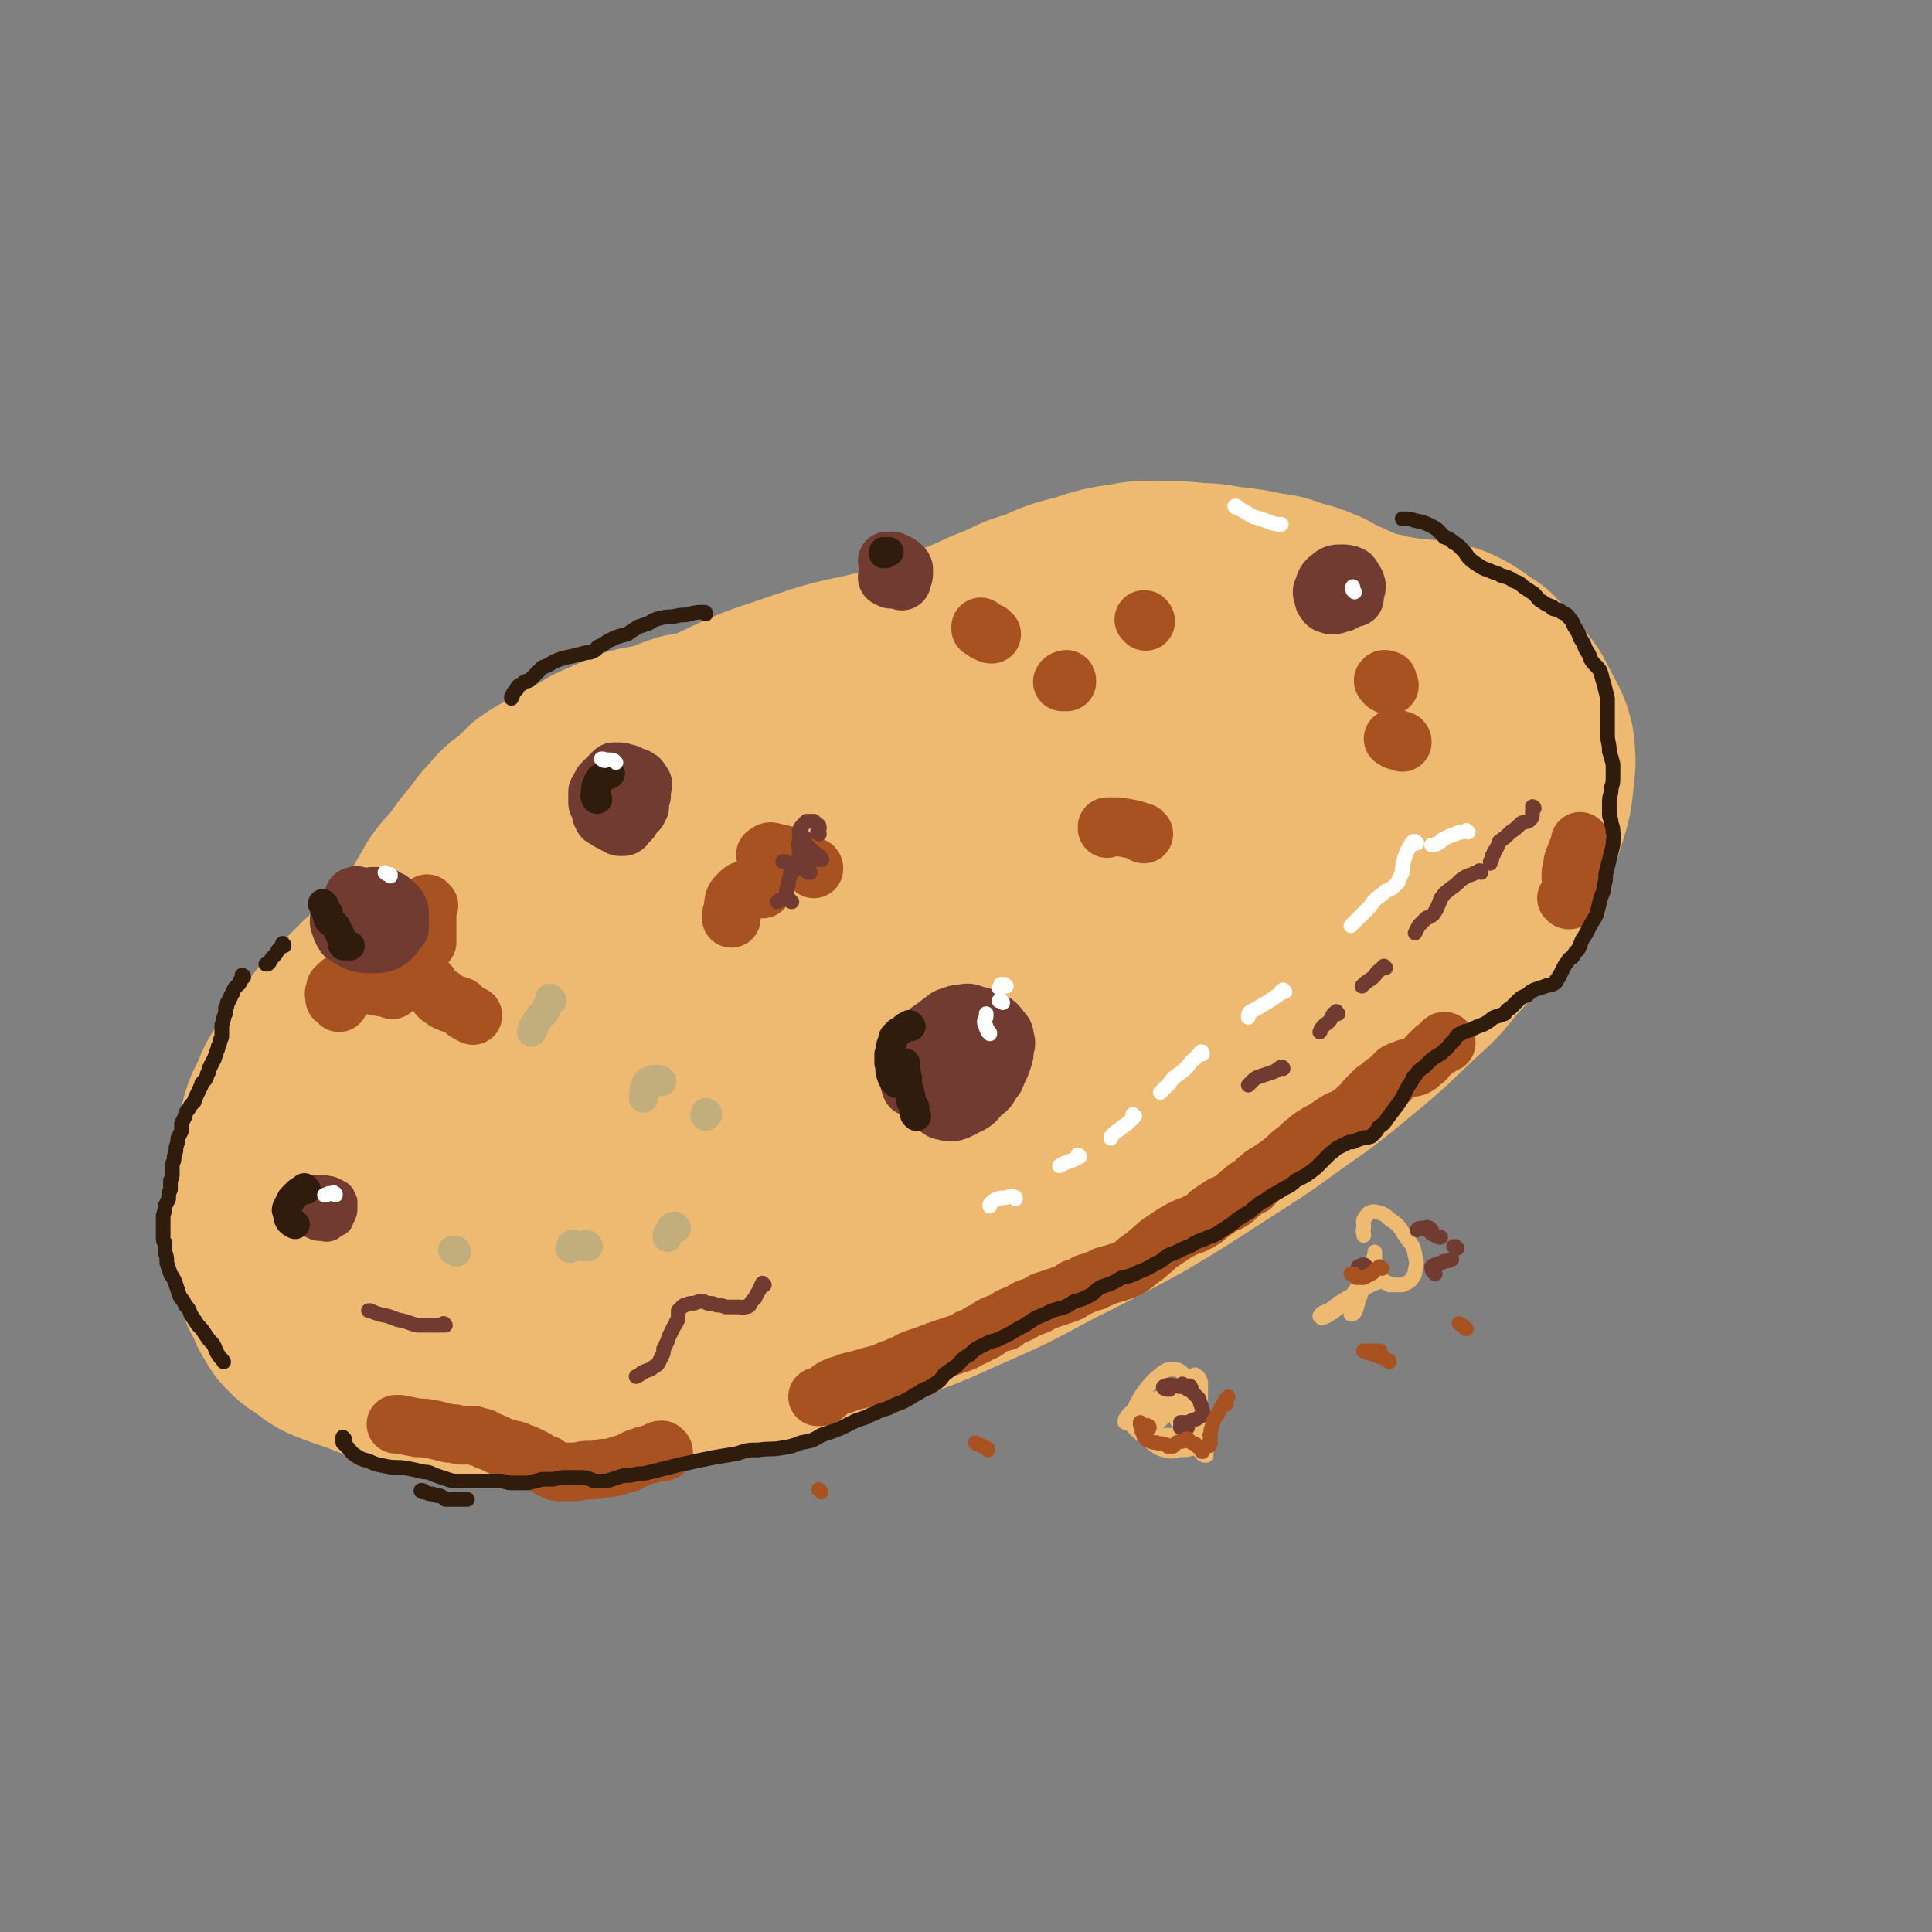 <svg viewBox='0 0 1054 1054' version='1.1' xmlns='http://www.w3.org/2000/svg' xmlns:xlink='http://www.w3.org/1999/xlink'><rect x="0" y="0" width="1054" height="1054" fill="#808080" stroke="none"/><g fill='none' stroke='#EEBA71' stroke-width='105' stroke-linecap='round' stroke-linejoin='round'><path d='M603,400c0,0 -1,0 -1,-1 -1,0 -1,1 -1,1 -5,-2 -5,-3 -10,-5 -3,-1 -3,-1 -6,-1 -4,-1 -5,-1 -9,0 -5,1 -5,2 -10,4 -7,2 -7,3 -14,5 -8,2 -8,2 -17,4 -8,3 -8,3 -17,4 -10,2 -11,2 -21,2 -10,1 -10,1 -20,2 -10,1 -10,1 -20,2 -9,2 -10,2 -19,4 -9,2 -9,2 -18,5 -10,2 -10,2 -20,5 -10,3 -10,3 -19,7 -8,3 -8,3 -16,7 -8,4 -8,4 -16,8 -8,5 -8,5 -16,10 -8,5 -7,6 -15,10 -8,5 -8,5 -16,9 -5,3 -5,3 -11,6 -6,4 -6,4 -12,8 -5,4 -6,4 -11,8 -6,4 -6,3 -11,8 -5,4 -5,5 -10,9 -5,6 -5,6 -10,11 -6,5 -6,5 -11,11 -5,5 -5,5 -10,10 -5,5 -5,5 -9,10 -4,5 -4,6 -8,11 -4,7 -4,7 -7,13 -3,6 -2,6 -4,12 -3,7 -3,7 -5,14 -2,9 -2,9 -3,17 -1,9 -2,9 -1,17 0,13 0,14 4,25 3,10 4,11 11,18 5,6 7,5 15,9 9,4 9,5 19,8 11,4 11,5 23,6 18,3 18,3 36,2 20,-1 20,-2 39,-6 18,-4 18,-4 36,-8 39,-8 39,-7 78,-15 22,-4 22,-4 42,-10 24,-7 24,-7 47,-16 23,-9 22,-10 45,-21 23,-11 23,-11 47,-24 21,-11 22,-9 41,-22 37,-25 38,-25 71,-54 15,-13 14,-15 26,-32 9,-13 10,-13 17,-27 5,-9 5,-9 7,-18 3,-11 4,-11 4,-22 1,-12 1,-13 -3,-24 -4,-11 -5,-12 -12,-21 -7,-9 -8,-9 -17,-16 -10,-7 -10,-8 -21,-13 -11,-7 -12,-7 -24,-11 -12,-4 -12,-4 -25,-7 -13,-3 -13,-3 -26,-4 -15,-2 -15,-2 -29,-1 -18,1 -18,2 -37,5 -19,2 -19,2 -39,5 -20,3 -20,3 -39,5 -21,3 -21,2 -41,7 -19,4 -19,4 -37,10 -20,7 -20,6 -39,15 -19,9 -19,9 -37,20 -16,10 -16,11 -31,23 -14,12 -14,11 -27,24 -9,9 -8,9 -15,19 -9,11 -10,11 -18,23 -9,15 -9,15 -16,30 -9,17 -8,17 -16,34 -6,15 -7,14 -11,30 -4,10 -4,10 -5,21 -1,7 -1,9 2,14 4,7 5,8 13,11 12,5 13,6 26,6 30,0 31,2 61,-6 33,-8 32,-12 63,-26 38,-17 38,-18 74,-37 39,-21 39,-21 77,-43 38,-20 39,-20 76,-41 34,-20 34,-21 68,-42 28,-18 28,-18 56,-37 18,-13 18,-12 35,-26 5,-5 7,-5 10,-11 2,-3 3,-7 0,-8 -9,-1 -12,0 -24,3 -21,6 -20,8 -41,15 -31,10 -31,9 -62,18 -39,12 -39,11 -78,25 -45,17 -45,17 -88,37 -45,20 -46,19 -88,43 -38,22 -38,23 -73,48 -21,15 -21,16 -39,34 -15,15 -16,15 -26,33 -6,12 -8,15 -5,27 3,11 6,15 17,20 21,10 24,12 47,10 27,-1 28,-5 53,-16 37,-17 36,-19 70,-39 39,-23 39,-23 76,-48 36,-23 36,-23 70,-48 29,-21 30,-20 57,-44 21,-18 21,-19 38,-41 11,-15 12,-16 17,-34 3,-10 3,-13 -2,-22 -5,-9 -7,-10 -17,-14 -15,-6 -16,-6 -32,-7 -22,-1 -22,1 -45,3 -26,3 -26,4 -53,8 -27,5 -27,5 -53,11 -27,6 -27,6 -53,14 -26,8 -27,8 -52,19 -24,11 -24,11 -48,24 -21,11 -21,11 -42,24 -12,8 -12,8 -24,16 -13,10 -13,9 -25,20 -11,10 -11,10 -20,21 -8,9 -8,10 -15,20 -7,10 -7,10 -13,20 -6,10 -6,10 -11,20 -5,9 -5,9 -9,19 -2,7 -2,7 -3,14 -2,8 -2,8 -3,15 0,16 -2,17 1,32 2,14 2,14 8,26 4,12 4,13 11,23 8,11 8,12 19,20 10,9 11,10 23,14 16,6 17,6 34,8 23,1 23,1 45,-2 22,-2 22,-4 43,-8 25,-6 25,-6 50,-14 26,-7 25,-8 51,-17 27,-10 28,-9 54,-21 25,-11 25,-11 49,-24 24,-12 24,-12 48,-25 20,-12 20,-12 40,-25 20,-13 21,-13 40,-27 20,-14 20,-14 38,-29 16,-13 16,-14 31,-28 10,-9 10,-9 18,-19 11,-12 11,-12 21,-25 9,-13 9,-13 16,-26 7,-12 7,-12 11,-25 3,-10 3,-10 4,-20 1,-9 1,-9 0,-18 -2,-8 -3,-8 -7,-16 -4,-8 -4,-8 -10,-15 -7,-7 -7,-8 -15,-13 -11,-6 -12,-5 -23,-8 -14,-4 -14,-4 -27,-6 -13,-2 -13,-2 -26,-4 -15,-2 -15,-1 -31,-2 -15,-1 -15,-2 -31,-2 -16,0 -16,0 -32,0 -18,1 -18,1 -35,3 -19,2 -19,1 -37,5 -20,3 -19,3 -38,8 -21,4 -21,4 -42,9 -19,5 -19,5 -38,11 -16,5 -16,4 -33,10 -15,5 -15,5 -30,12 -13,6 -13,7 -25,15 -11,8 -11,9 -22,17 -11,8 -11,8 -22,15 -9,7 -10,7 -19,14 -6,4 -6,4 -11,8 -1,1 -1,1 -3,2 -8,7 -8,7 -16,14 -7,6 -7,6 -14,12 -6,6 -6,6 -13,12 -6,6 -5,6 -12,11 -6,6 -6,5 -12,11 -6,5 -6,6 -13,11 -5,5 -5,5 -10,10 -4,4 -4,4 -8,8 -4,5 -4,5 -8,10 -4,5 -4,5 -8,11 -3,6 -4,6 -7,11 -3,5 -3,5 -5,11 -3,5 -3,5 -5,11 -1,4 -1,5 -2,9 -2,5 -2,5 -2,10 -1,6 -1,6 -1,11 -1,5 -1,5 -1,9 0,7 0,7 0,13 0,4 0,4 0,9 0,1 0,1 0,2 0,4 0,4 1,8 0,5 0,5 1,9 1,4 1,4 3,8 0,0 0,0 0,1 1,3 1,3 3,5 2,5 1,5 4,9 2,4 2,4 5,7 3,3 3,3 7,5 5,4 5,5 12,8 8,3 8,3 17,6 7,3 7,3 15,5 9,2 9,2 18,4 9,1 9,1 18,2 2,0 2,0 4,0 15,0 15,0 29,-1 18,-1 18,-1 34,-3 15,-2 15,-2 30,-5 17,-3 17,-3 33,-8 19,-5 19,-5 38,-12 16,-5 17,-5 32,-12 24,-10 25,-9 48,-21 21,-11 21,-11 40,-24 19,-13 18,-14 36,-28 18,-14 18,-14 35,-27 15,-12 15,-11 29,-23 13,-11 13,-11 25,-22 12,-11 12,-11 24,-22 12,-12 12,-12 25,-23 11,-10 11,-10 22,-19 7,-7 7,-7 14,-14 2,-1 2,-1 3,-2 7,-9 7,-9 14,-17 7,-8 6,-9 12,-17 5,-6 5,-6 10,-12 6,-8 5,-9 10,-17 5,-8 5,-8 10,-16 3,-6 3,-6 6,-13 2,-4 3,-4 4,-9 1,-3 1,-3 1,-7 0,-3 1,-3 0,-6 -1,-4 -1,-4 -4,-7 -3,-4 -3,-4 -7,-6 -5,-4 -5,-4 -10,-7 -6,-3 -6,-3 -13,-4 -8,-2 -8,-1 -15,-2 -6,-1 -6,-1 -12,-2 -6,-2 -6,-1 -11,-3 -6,-2 -6,-2 -12,-5 -6,-2 -6,-3 -12,-6 -7,-3 -7,-3 -15,-5 -8,-3 -8,-3 -16,-4 -9,-2 -9,-2 -18,-3 -9,-1 -9,-2 -18,-2 -9,-1 -9,-1 -19,-1 -10,0 -10,-1 -20,1 -13,2 -13,2 -25,6 -12,3 -12,3 -23,8 -10,3 -10,3 -20,8 -9,3 -9,4 -19,8 -10,4 -10,4 -21,8 -10,4 -10,4 -19,8 -9,4 -9,5 -18,9 -8,4 -8,4 -16,7 -8,3 -8,3 -16,5 -7,3 -7,2 -15,5 -9,2 -9,2 -18,4 -8,2 -8,2 -16,4 -7,2 -8,1 -15,2 -7,2 -7,3 -14,5 -7,2 -7,1 -14,3 -7,3 -7,3 -14,6 -7,3 -7,3 -13,7 -8,4 -8,3 -15,8 -6,3 -6,3 -12,7 -4,4 -4,4 -8,8 -6,4 -6,4 -11,10 -5,5 -4,5 -9,11 -5,6 -5,6 -9,12 -5,6 -6,6 -10,12 -4,7 -4,7 -8,14 -4,8 -4,8 -7,16 -3,8 -3,8 -6,16 -3,10 -3,10 -6,19 -4,10 -4,10 -8,19 -4,10 -4,10 -7,20 -4,9 -3,9 -7,18 -3,7 -3,7 -5,14 -2,6 -2,6 -2,11 -1,5 -1,5 -1,10 '/></g>
<g fill='none' stroke='#A95221' stroke-width='32' stroke-linecap='round' stroke-linejoin='round'><path d='M863,460c0,0 -1,-1 -1,-1 0,0 0,0 0,0 0,2 0,2 -1,4 -1,2 -1,2 -2,5 -1,2 -1,2 -1,4 -1,2 0,2 -1,4 0,1 0,1 0,2 0,0 0,0 0,1 '/><path d='M856,491c-1,0 -1,-1 -1,-1 -1,0 0,0 0,0 0,0 0,0 0,0 '/><path d='M789,569c0,0 0,-1 -1,-1 -1,0 -1,1 -1,2 -3,2 -3,1 -5,3 -2,2 -2,2 -3,3 -2,2 -1,2 -3,3 -2,2 -2,2 -4,3 -3,1 -3,0 -5,1 -3,1 -3,1 -5,2 -1,1 -1,1 -2,2 -1,1 -1,1 -1,1 -1,1 -1,1 -2,2 -2,1 -2,1 -3,2 -1,1 -1,1 -2,2 -1,1 -1,0 -2,1 -2,2 -2,2 -3,3 -1,1 -1,1 -2,2 -1,1 -1,2 -2,3 -2,1 -2,1 -3,3 -3,2 -3,2 -5,3 -3,2 -3,1 -6,3 -3,2 -3,2 -6,4 -2,2 -3,1 -5,3 -4,2 -4,3 -7,5 -3,3 -3,3 -7,6 -3,3 -3,3 -7,6 -3,2 -3,2 -6,4 -2,1 -2,1 -4,3 -2,1 -2,2 -4,4 -3,1 -3,1 -5,3 -3,2 -3,3 -6,5 -3,2 -3,1 -6,3 -3,2 -3,2 -6,4 -3,3 -3,3 -7,5 -3,2 -3,1 -7,3 -4,2 -4,2 -7,4 -3,2 -3,2 -6,4 -3,2 -3,3 -6,5 -2,2 -2,2 -5,4 -3,2 -2,2 -5,4 -3,2 -4,2 -7,3 -3,1 -3,1 -7,2 -3,2 -3,1 -6,3 -3,1 -3,0 -6,2 -2,1 -2,1 -5,2 -2,2 -2,2 -5,3 -3,1 -3,1 -6,2 -3,1 -3,1 -6,2 -3,2 -3,2 -6,3 -3,1 -3,1 -6,3 -2,1 -2,1 -5,2 -2,1 -2,1 -4,3 0,0 0,0 0,0 -4,1 -4,1 -8,3 -2,2 -2,2 -5,3 -3,2 -3,2 -6,3 -3,2 -3,2 -6,3 -3,1 -3,1 -6,2 -3,1 -3,1 -6,2 -2,1 -3,1 -5,2 -3,1 -3,1 -6,2 -3,1 -3,1 -6,3 -4,1 -4,2 -8,3 -4,2 -4,2 -8,3 -4,1 -4,1 -7,2 -4,1 -4,1 -8,2 -4,2 -4,1 -8,3 -4,2 -3,3 -7,5 -1,0 -1,0 -2,0 '/><path d='M362,792c0,0 -1,-1 -1,-1 -2,0 -2,1 -3,1 -4,2 -4,1 -9,3 -3,1 -3,1 -6,3 -4,1 -4,1 -7,2 -4,1 -4,1 -7,1 -4,1 -4,1 -8,1 -4,0 -4,1 -9,1 -3,0 -3,0 -6,0 -2,0 -2,0 -4,-1 -3,-1 -2,-1 -4,-3 -3,-1 -3,-1 -6,-3 -2,-1 -2,-1 -4,-2 -2,-1 -2,-1 -5,-2 -2,-1 -2,-1 -4,-1 -2,-1 -2,-1 -4,-1 -2,-1 -2,-1 -4,-2 -2,-1 -2,-1 -5,-2 -2,-1 -2,-2 -5,-2 -2,-1 -2,-1 -5,-1 -2,0 -3,0 -5,0 -3,-1 -3,-1 -6,-1 -4,-1 -4,-1 -8,-2 -5,-1 -5,-1 -9,-1 -5,-1 -5,-1 -10,-2 -1,0 -1,0 -2,0 '/><path d='M234,494c-1,0 -1,-1 -1,-1 0,0 0,0 0,1 0,1 0,1 0,3 0,2 0,2 0,5 0,3 0,3 0,6 0,3 0,3 0,6 '/><path d='M234,537c-1,0 -1,-1 -1,-1 0,0 -1,0 -1,0 -2,-2 -2,-2 -4,-3 '/><path d='M240,544c0,0 -1,-1 -1,-1 0,0 1,1 2,1 1,2 2,2 4,3 3,1 3,1 6,2 3,3 3,3 7,5 '/><path d='M214,540c0,0 -1,-1 -1,-1 -1,0 -1,0 -2,0 -6,-1 -6,-1 -11,-2 -3,0 -3,0 -6,0 0,-1 0,-1 -1,-1 0,-1 0,-1 0,-1 0,-1 0,-1 0,-1 -1,-1 -1,-1 -2,0 -2,0 -2,0 -3,1 -1,1 -2,1 -3,2 -1,1 -1,1 -2,2 0,1 0,1 0,2 -1,1 -1,1 0,2 0,1 -1,2 0,2 1,1 1,1 2,2 '/><path d='M541,346c-1,0 -1,0 -1,-1 -1,0 -1,0 -2,0 -1,-1 -1,-1 -3,-2 0,0 0,0 0,0 0,0 0,0 0,-1 '/><path d='M582,372c0,-1 0,-2 -1,-1 -1,0 -1,0 -1,1 -1,0 0,0 0,0 '/><path d='M625,339c0,0 0,-1 -1,-1 0,0 0,0 0,0 1,0 0,0 0,0 '/><path d='M758,374c-1,0 -1,-1 -1,-1 0,0 -1,0 -1,0 -1,-1 -2,-2 -1,-2 0,-1 1,0 2,0 0,0 0,1 0,1 '/><path d='M765,405c0,-1 0,-1 -1,-1 -1,-1 -1,0 -2,0 -1,0 -1,-1 -2,-1 0,0 0,0 0,0 '/><path d='M624,455c0,0 0,0 -1,-1 -6,-2 -7,-2 -13,-3 -3,0 -3,0 -6,0 0,0 0,0 0,1 '/><path d='M444,474c0,-1 0,-1 -1,-1 -10,-5 -11,-6 -21,-8 -2,-1 -3,0 -4,1 -1,0 0,1 0,1 '/><path d='M416,485c-1,0 -1,-1 -1,-1 -1,0 -1,0 -2,0 -5,2 -7,0 -10,4 -4,3 -2,5 -4,11 0,1 0,1 0,2 '/></g>
<g fill='none' stroke='#723B31' stroke-width='32' stroke-linecap='round' stroke-linejoin='round'><path d='M330,432c0,0 0,-1 -1,-1 0,0 1,0 0,0 0,1 0,1 0,2 0,0 0,0 0,0 -1,1 -1,1 -1,2 0,1 0,1 0,2 0,1 0,1 0,2 0,1 0,1 0,1 0,1 0,1 0,2 0,1 0,1 0,2 1,1 1,1 1,2 1,0 1,0 2,1 1,1 1,1 2,1 1,1 1,1 2,1 1,1 1,1 3,2 1,0 1,0 2,0 1,0 1,-1 2,-2 1,-1 1,-1 2,-2 1,-2 1,-2 2,-3 1,-1 1,-1 2,-2 0,-1 0,-1 1,-2 0,-1 0,-1 0,-3 0,-1 0,-1 0,-2 0,-2 0,-2 0,-3 0,-1 0,-1 -1,-2 0,-1 0,-1 0,-2 -1,-1 -1,-1 -2,-2 -1,-1 -1,-2 -2,-3 -1,0 -1,-1 -2,-1 -1,0 -1,0 -2,0 -2,0 -2,0 -3,0 -1,0 -1,-1 -2,0 -1,0 -1,0 -2,1 -1,1 -1,1 -2,2 -1,1 -1,1 -2,2 -1,1 -1,1 -1,2 -1,2 -1,2 -2,3 0,2 0,2 0,3 0,2 0,2 0,3 1,2 1,2 2,3 1,1 1,1 2,2 1,1 1,1 2,2 2,0 2,0 3,0 2,0 2,0 4,0 2,0 2,0 4,0 1,-1 1,-1 2,-2 2,-2 2,-2 3,-4 1,-2 1,-2 2,-5 0,-2 0,-2 0,-5 1,-1 1,-1 0,-2 -1,-2 -1,-2 -3,-3 -3,-1 -3,-1 -6,-2 -2,-1 -2,-1 -4,-1 -1,0 -1,0 -2,0 '/><path d='M211,491c-1,0 -1,-1 -1,-1 -1,0 0,0 0,0 -1,0 -1,0 -1,-1 -1,0 -1,0 -1,0 -1,0 -1,0 -2,0 -2,0 -2,0 -3,0 -3,1 -3,1 -6,2 -3,1 -3,1 -6,3 -1,1 -1,1 -2,2 -2,2 -2,2 -3,3 -1,2 -1,2 -1,4 1,3 1,4 3,7 3,2 3,2 7,4 4,1 4,1 8,1 3,0 4,0 7,-1 2,-1 2,-1 4,-3 1,-1 1,-1 2,-3 1,-1 1,-1 2,-2 0,-2 0,-2 0,-3 0,-2 0,-2 0,-4 0,-2 0,-2 -1,-4 -1,-1 -1,-1 -2,-2 -2,-2 -2,-2 -3,-2 -1,-1 -2,-1 -3,-1 -1,-1 -1,-1 -3,0 -1,0 -1,0 -2,0 -2,1 -2,1 -3,2 -1,1 -1,1 -2,2 0,1 0,1 0,2 -1,1 0,1 0,2 -1,1 -1,1 0,1 0,0 0,1 0,0 1,0 1,0 1,-1 0,-3 0,-3 0,-5 -1,-2 -1,-2 -2,-3 -1,-1 -1,-1 -2,-1 -2,-1 -2,0 -3,0 '/><path d='M533,594c0,0 -1,-1 -1,-1 0,0 0,0 0,-1 0,-1 0,-1 0,-2 0,-1 0,-1 -1,-1 0,-1 0,-1 -1,-2 0,0 0,0 -1,0 -2,0 -2,0 -4,1 -3,1 -3,1 -6,2 -3,1 -3,1 -5,3 -2,2 -2,2 -3,4 -1,1 -1,2 -1,4 0,1 0,2 1,3 2,1 2,2 4,2 4,1 4,1 7,0 4,-2 4,-2 8,-4 3,-2 3,-3 6,-6 3,-2 3,-2 5,-6 2,-2 2,-2 3,-5 2,-4 2,-4 3,-7 1,-3 1,-3 1,-6 1,-3 1,-3 0,-6 0,-2 0,-2 -2,-4 -2,-3 -2,-3 -5,-5 -4,-2 -4,-2 -8,-3 -4,-1 -4,-2 -8,-1 -4,0 -4,1 -8,2 -4,3 -4,3 -8,6 -3,2 -3,2 -5,5 -3,4 -3,4 -5,7 -1,4 -1,4 -2,8 -1,3 -2,3 -1,6 0,3 0,4 1,6 2,1 2,1 5,2 3,1 3,1 6,2 4,0 4,0 8,0 4,-1 4,-2 8,-4 4,-2 4,-2 7,-6 2,-2 2,-2 4,-5 2,-3 2,-3 3,-5 1,-3 1,-3 1,-5 0,-3 0,-3 0,-7 0,-3 0,-3 -1,-6 -1,-1 -1,-1 -3,-1 -1,-1 -1,0 -3,0 -3,3 -3,3 -5,6 -3,3 -3,4 -5,7 -1,2 -1,2 -2,4 0,1 -1,1 -1,2 0,2 0,2 0,3 0,0 0,0 0,1 0,0 0,0 1,0 0,0 0,0 0,0 1,-1 1,-1 1,-2 1,0 1,-1 1,-1 0,0 0,-1 0,-1 -1,1 -1,2 -2,3 -2,3 -2,3 -3,6 -1,1 -1,1 -1,3 0,1 0,1 1,1 '/><path d='M532,576c-1,0 -1,-1 -1,-1 -1,0 -1,1 -2,1 0,0 0,1 0,1 '/><path d='M527,588c0,0 0,-1 -1,-1 -2,-1 -2,-1 -4,-2 0,0 0,0 0,0 '/><path d='M737,316c0,0 0,-1 -1,-1 0,0 1,0 1,0 0,0 0,0 0,0 '/><path d='M739,326c0,0 0,-1 -1,-1 0,0 1,1 1,1 0,-1 0,-1 0,-2 0,-2 1,-2 1,-4 0,-1 0,-1 -1,-3 -1,-1 -1,-2 -2,-3 -2,-1 -3,-1 -5,-1 -3,0 -4,0 -6,2 -3,2 -3,3 -4,6 -1,2 -1,2 0,4 0,2 0,2 1,3 1,2 1,1 3,2 2,0 3,0 5,-1 2,0 2,-1 3,-2 2,-1 2,-1 3,-3 0,-1 0,-1 0,-3 0,-1 0,-2 0,-3 -1,-2 -1,-1 -2,-3 0,0 0,0 -1,0 '/><path d='M492,317c0,0 0,-1 -1,-1 0,0 1,0 1,0 0,0 0,0 0,-1 0,0 0,0 0,0 0,0 0,0 0,0 0,0 0,0 0,0 0,0 0,0 0,-1 0,0 0,0 0,0 1,-1 0,-1 0,-1 0,0 1,0 0,0 0,0 0,0 0,0 0,0 0,0 -1,0 -1,-1 -1,-1 -1,-1 0,0 0,0 -1,0 0,0 0,0 0,0 0,0 0,0 0,0 0,0 0,0 -1,0 0,-1 0,-1 0,-1 0,-1 0,-1 0,-1 0,0 0,0 -1,0 0,0 0,0 0,0 -1,1 -1,1 -1,1 -1,1 -1,1 -1,2 0,1 0,1 -1,2 0,0 0,0 1,0 0,1 1,0 1,1 1,0 1,0 2,0 2,0 2,0 3,0 1,-1 1,-1 1,-1 1,-1 1,-1 1,-2 0,-1 0,-1 0,-2 0,-1 0,-1 -1,-2 -1,-1 -1,-1 -3,-2 -1,0 -1,0 -2,-1 -1,0 -1,0 -2,0 0,0 0,0 -1,0 0,0 0,0 0,0 '/></g>
<g fill='none' stroke='#723B31' stroke-width='16' stroke-linecap='round' stroke-linejoin='round'><path d='M178,667c0,0 0,-1 -1,-1 0,0 1,0 1,0 0,0 0,0 1,0 1,0 1,0 2,1 1,0 2,0 2,0 2,-1 2,-1 2,-3 1,-2 1,-3 1,-5 0,-1 0,-1 0,-2 -1,-1 -1,-2 -1,-2 -2,-1 -2,-1 -4,-2 -2,0 -2,0 -5,0 -3,0 -3,0 -5,1 -2,0 -2,0 -4,2 -1,1 -1,1 -2,2 0,2 -1,2 0,3 0,3 0,3 2,4 1,2 2,2 4,3 2,1 2,1 4,1 2,0 3,1 5,0 3,-2 3,-3 6,-6 1,-2 1,-2 1,-4 0,-1 0,-1 0,-3 0,-1 0,-1 -1,-2 0,-1 0,-1 -1,-2 -2,-1 -2,-1 -4,-2 -2,-1 -2,0 -4,-1 -2,0 -3,0 -5,0 -1,1 -2,1 -3,3 -1,2 -1,2 -1,4 0,3 0,3 1,5 1,2 1,2 3,3 2,2 2,2 5,2 2,1 2,1 4,1 2,-1 3,-2 4,-4 1,-1 1,-1 1,-2 0,-2 0,-2 -1,-4 -1,-2 -2,-2 -4,-3 -2,-2 -2,-2 -4,-3 -2,-1 -2,-1 -4,-2 -1,0 -1,0 -1,0 '/></g>
<g fill='none' stroke='#301C0C' stroke-width='16' stroke-linecap='round' stroke-linejoin='round'><path d='M500,609c0,0 -1,-1 -1,-1 0,-1 0,0 0,-1 0,-1 0,-1 0,-3 -1,-2 -1,-1 -2,-3 0,-3 0,-3 -1,-6 -1,-3 -1,-3 -1,-7 -1,-4 -1,-4 -1,-8 '/><path d='M497,560c0,0 -1,-1 -1,-1 0,0 0,0 0,1 0,0 0,0 0,0 -1,0 -1,0 -1,0 -1,0 -1,0 -2,1 -1,1 -1,1 -3,2 -1,1 -1,1 -2,2 -1,1 -1,2 -1,3 -1,2 -1,2 -1,3 0,2 0,2 -1,4 0,3 0,3 0,5 1,3 0,3 1,6 1,3 1,3 3,5 '/><path d='M177,494c0,0 -1,0 -1,-1 0,0 1,1 1,1 0,1 0,1 0,1 0,1 0,1 1,2 0,0 0,0 0,1 1,0 1,0 1,0 0,1 0,1 0,1 0,1 0,1 0,2 0,1 0,1 1,1 0,1 0,1 1,1 1,1 1,1 2,2 1,2 1,2 2,4 1,2 1,2 2,4 0,1 0,1 0,2 0,1 0,1 1,1 0,0 0,0 1,0 1,0 1,0 1,0 0,0 0,0 1,0 '/><path d='M333,422c0,0 0,0 -1,-1 0,0 1,1 1,1 -1,1 -2,1 -3,1 -1,1 -2,1 -3,2 -1,2 -1,2 -1,3 -1,1 -1,1 -1,3 0,1 0,1 0,2 0,1 -1,1 0,2 0,1 0,1 1,1 '/><path d='M483,302c0,0 -1,-1 -1,-1 0,0 0,1 0,1 1,0 1,-1 2,-1 0,0 0,0 0,0 0,0 0,0 0,0 1,0 0,0 1,0 '/><path d='M167,649c0,0 -1,0 -1,-1 0,0 0,1 0,1 -1,0 -1,0 -1,0 -2,1 -2,1 -3,2 -2,2 -2,2 -3,3 -1,2 -1,2 -2,4 -1,2 -1,2 0,4 0,2 0,2 1,4 1,1 1,1 3,2 '/></g>
<g fill='none' stroke='#C2AE7C' stroke-width='16' stroke-linecap='round' stroke-linejoin='round'><path d='M301,546c0,-1 -1,-1 -1,-1 0,-1 0,0 0,0 0,0 0,0 0,0 0,0 0,0 0,1 -1,2 -1,2 -2,4 -1,3 -1,2 -3,4 -1,2 -1,1 -2,3 -1,1 -1,1 -2,3 0,1 0,1 -1,3 '/><path d='M361,590c0,0 -1,-1 -1,-1 -2,0 -2,0 -4,0 -2,1 -3,1 -4,3 -1,3 0,3 -1,7 '/><path d='M386,608c0,0 0,-1 -1,-1 0,0 0,0 0,1 -1,0 0,0 0,1 '/><path d='M369,670c0,0 -1,-1 -1,-1 -1,0 -1,0 -2,1 -1,2 -1,2 -2,4 0,1 0,1 0,1 '/><path d='M321,680c-1,0 -1,-1 -1,-1 -1,0 -1,1 -2,1 -2,0 -3,-1 -6,-1 -1,1 0,1 -1,2 0,0 0,0 0,0 '/><path d='M249,683c0,0 0,-1 -1,-1 0,0 0,0 -1,0 '/></g>
<g fill='none' stroke='#301C0C' stroke-width='8' stroke-linecap='round' stroke-linejoin='round'><path d='M155,516c0,-1 -1,-2 -1,-1 0,0 0,0 0,1 -1,1 -1,1 -2,2 -1,1 -1,2 -2,3 -2,2 -2,2 -3,4 -1,1 -1,1 -1,1 -1,0 -1,0 -1,0 '/><path d='M133,533c0,0 -1,-1 -1,-1 0,0 1,0 1,1 0,0 0,0 0,0 0,0 0,0 0,0 -1,1 -1,1 -2,2 0,2 -1,2 -2,3 -1,1 -1,1 -2,3 0,1 0,1 -1,2 0,1 0,1 -1,2 0,1 0,1 -1,2 0,2 0,2 -1,3 0,1 0,1 0,3 -1,2 -1,2 -1,3 -1,2 0,2 -1,3 0,2 0,2 0,3 0,2 0,2 0,3 0,2 -1,2 -1,3 0,1 0,1 -1,3 0,1 0,1 -1,3 0,1 0,1 -1,3 0,1 0,1 -1,2 0,1 0,1 -1,2 0,1 0,1 -1,2 0,2 0,2 -1,3 0,1 0,1 -1,3 -1,1 -1,1 -2,2 0,2 -1,2 -1,3 -1,2 -1,2 -2,4 0,1 -1,1 -1,3 -1,1 -1,1 -2,2 -1,2 -1,2 -2,3 -1,2 -1,2 -1,3 -1,2 -1,2 -2,4 0,2 0,2 0,4 -1,2 -1,2 -2,4 0,2 0,2 -1,5 0,2 0,2 -1,5 0,2 0,2 -1,4 0,3 0,3 0,5 0,2 0,2 -1,4 0,2 0,2 0,5 -1,2 -1,2 -1,5 -1,2 -1,2 -2,4 0,2 0,2 -1,5 0,2 0,2 0,4 0,2 0,2 0,4 0,2 0,2 0,4 0,2 0,2 1,3 0,3 0,3 0,5 1,3 1,3 1,6 1,3 1,3 2,6 2,3 2,3 3,6 1,3 1,3 2,6 1,2 2,2 3,5 2,2 2,2 3,5 2,3 2,3 4,6 2,2 2,2 4,5 2,3 2,3 4,5 2,3 1,3 3,6 1,2 2,2 3,4 '/><path d='M231,814c-1,0 -2,-1 -1,-1 0,0 1,0 2,1 2,1 2,1 4,1 2,1 2,1 4,1 2,1 2,1 3,2 2,0 2,0 4,0 2,0 2,0 3,0 2,0 2,0 4,0 1,0 1,0 1,0 '/><path d='M188,785c0,0 -1,-1 -1,-1 0,0 0,0 0,1 0,0 0,0 0,1 0,0 0,1 0,1 1,1 1,1 2,2 3,3 2,3 5,5 3,2 3,2 7,3 4,2 5,2 10,3 5,1 5,0 11,1 5,1 5,1 9,2 4,0 4,1 7,2 3,1 3,1 6,2 3,1 3,1 7,1 4,0 4,0 8,0 4,0 4,0 7,0 4,0 4,0 7,0 3,0 3,1 6,1 5,0 5,0 9,0 4,-1 4,-1 8,-2 3,0 3,0 6,0 4,-1 4,-1 8,-1 3,0 3,0 6,0 3,0 3,0 6,1 1,0 1,1 3,1 2,0 2,0 4,0 2,0 2,0 5,-1 3,-1 3,-1 6,-2 4,0 4,0 8,-1 3,0 3,0 7,-1 4,-1 4,-1 8,-2 4,-1 4,-1 8,-2 5,-1 5,-1 9,-2 5,-1 5,-1 10,-2 6,-1 6,-1 12,-2 6,-2 6,-2 12,-2 6,-1 6,0 12,-1 6,-1 6,-1 11,-3 6,-1 6,-1 11,-4 6,-2 6,-2 11,-4 4,-2 4,-2 8,-4 3,-1 3,-1 6,-2 3,-2 3,-1 6,-3 3,-1 3,-1 6,-2 4,-2 4,-2 7,-3 4,-2 4,-2 7,-4 2,-1 2,-1 5,-3 3,-1 3,-1 6,-3 3,-2 3,-2 5,-5 4,-3 4,-3 7,-5 3,-3 3,-4 7,-6 3,-3 3,-3 7,-5 4,-2 4,-2 8,-3 4,-2 4,-2 8,-4 3,-2 3,-2 7,-4 3,-2 3,-2 6,-4 5,-2 5,-2 9,-4 3,-1 4,-1 7,-2 2,-1 2,-1 5,-3 4,-1 4,-1 8,-3 4,-2 3,-3 7,-5 6,-2 6,-2 11,-5 5,-1 5,-1 9,-3 5,-2 5,-2 10,-5 3,-1 3,-2 6,-4 5,-2 5,-2 9,-4 3,-1 3,-1 6,-3 2,-1 2,-1 5,-2 2,-1 2,-1 5,-2 2,-1 2,-1 5,-3 3,-2 3,-2 6,-4 3,-3 3,-2 7,-5 2,-1 2,-1 4,-3 3,-2 3,-3 6,-4 4,-3 4,-3 8,-5 4,-3 5,-2 9,-6 6,-3 6,-3 11,-7 4,-4 4,-4 8,-8 2,-1 2,-2 4,-3 2,-1 2,-1 4,-2 2,-1 2,-1 4,-1 2,-1 2,-1 5,-2 2,-1 2,0 5,-1 1,-1 1,-1 2,-2 1,-1 1,-1 2,-3 3,-2 3,-2 5,-5 3,-4 3,-4 6,-8 2,-3 2,-3 4,-7 1,-2 1,-2 3,-5 1,-1 0,-2 2,-3 2,-3 2,-3 5,-5 2,-2 2,-2 4,-4 4,-3 4,-2 7,-5 3,-2 2,-3 5,-5 1,-1 1,-2 2,-3 1,-1 1,-1 2,-1 2,-2 2,-1 5,-2 4,-2 4,-2 7,-3 4,-2 3,-2 6,-4 3,-1 3,-1 6,-2 1,-2 1,-2 3,-3 2,-2 2,-2 4,-4 2,-2 2,-2 5,-3 2,-2 2,-2 4,-3 3,-1 3,-1 6,-2 2,-1 2,0 4,-1 2,-1 2,-1 2,-2 1,-1 1,-1 2,-3 0,0 0,0 0,0 1,-2 1,-2 2,-4 1,-2 1,-2 2,-3 1,-2 1,-2 3,-3 1,-2 1,-2 3,-4 1,-2 1,-2 2,-5 2,-3 2,-3 4,-7 2,-4 2,-3 4,-7 1,-4 1,-4 2,-8 1,-4 2,-4 2,-7 1,-4 1,-4 1,-7 1,-4 1,-4 2,-8 1,-4 1,-4 2,-8 0,-4 1,-4 0,-7 0,-2 0,-2 -1,-5 0,-3 -1,-2 -1,-5 0,-3 0,-3 0,-7 0,-3 1,-3 1,-7 1,-3 1,-3 1,-7 0,-3 0,-3 0,-6 -1,-4 -1,-4 -2,-7 0,-5 -1,-5 -1,-9 0,-5 0,-5 0,-10 0,-5 0,-5 0,-10 -1,-4 -1,-4 -2,-8 -1,-3 -1,-4 -2,-7 -2,-3 -3,-3 -5,-6 -1,-3 -1,-3 -3,-6 -1,-3 -1,-3 -3,-6 -1,-3 -1,-3 -3,-6 -1,-2 -1,-3 -3,-5 -1,-2 -2,-2 -4,-3 -2,-2 -2,-1 -5,-2 0,-1 0,-1 0,-1 -3,-1 -3,-1 -6,-3 -2,-1 -2,-2 -4,-4 -3,-2 -3,-2 -6,-4 -2,-2 -2,-2 -5,-3 -3,-2 -3,-2 -7,-3 -3,-2 -3,-1 -7,-3 -3,-1 -3,-1 -6,-3 -3,-2 -3,-2 -5,-4 -2,-3 -2,-3 -4,-5 -2,-2 -2,-2 -4,-3 -2,-2 -2,-2 -5,-3 -3,-3 -3,-4 -7,-6 -4,-2 -4,-2 -9,-3 -3,-1 -3,-1 -7,-1 '/><path d='M385,335c0,-1 0,-1 -1,-1 -4,0 -4,0 -8,1 -3,1 -3,0 -7,1 -4,1 -4,0 -8,1 -4,1 -4,1 -7,3 -3,1 -3,1 -6,2 -3,2 -3,2 -6,4 -4,1 -4,1 -7,2 -3,2 -3,1 -5,3 -2,1 -2,1 -4,2 -1,1 0,1 -2,2 -2,1 -2,1 -4,1 -4,1 -4,1 -8,2 -5,1 -5,1 -10,3 -3,2 -3,2 -6,3 -2,2 -2,2 -3,3 -1,1 -1,1 -2,2 -1,1 -1,1 -2,2 -1,1 -1,0 -3,1 -1,1 -1,1 -3,2 -1,1 -1,1 -1,2 -1,1 -1,1 -2,2 0,1 0,1 -1,2 0,0 0,0 0,1 '/></g>
<g fill='none' stroke='#723B31' stroke-width='8' stroke-linecap='round' stroke-linejoin='round'><path d='M439,457c-1,0 -1,-1 -1,-1 -1,0 -1,1 -1,2 -1,1 -1,0 -1,1 -1,2 0,3 0,5 0,2 0,2 0,3 '/><path d='M442,476c0,-1 -1,-1 -1,-1 0,0 0,0 0,1 0,0 0,0 0,0 -1,-1 -1,0 -1,-1 -2,-1 -1,-1 -3,-2 -1,0 -1,0 -3,-1 -2,-1 -2,-1 -4,-1 -1,-1 -1,-1 -3,-1 0,0 0,0 0,0 '/><path d='M447,455c0,0 -1,0 -1,-1 0,-1 1,-1 1,-2 0,-1 0,-2 -1,-2 -1,-1 -1,-1 -2,-2 -2,0 -2,0 -4,0 -1,1 -1,1 -2,2 -1,1 -1,1 -2,3 0,1 0,1 0,2 0,1 0,1 1,2 0,1 1,1 1,2 2,1 1,1 3,3 1,1 1,1 3,3 2,1 2,1 3,2 1,1 1,1 1,2 1,0 0,0 0,0 -2,0 -2,0 -4,0 -3,1 -3,1 -6,2 -2,2 -3,2 -5,4 -2,1 -2,1 -2,3 -1,3 -1,3 -1,5 -1,2 -1,2 -1,4 0,1 0,1 0,2 0,1 1,1 1,1 '/><path d='M432,492c-1,0 -1,-1 -1,-1 -3,-1 -3,0 -5,0 -1,0 -1,0 -2,1 '/><path d='M417,701c0,0 -1,-1 -1,-1 -1,1 0,1 -1,2 -1,3 -2,3 -3,6 -2,2 -2,2 -3,4 -1,1 -1,1 -3,1 -1,1 -1,0 -3,0 -2,0 -2,0 -3,0 -2,0 -2,0 -4,0 -3,-1 -3,-1 -5,-1 -2,-1 -2,-1 -5,-1 -2,-1 -2,-1 -4,-1 -2,0 -2,1 -4,1 -2,0 -2,0 -4,1 -1,0 -1,0 -2,1 -1,1 -1,1 -2,2 0,2 0,2 0,3 0,2 0,2 -1,3 0,1 0,1 -1,2 -1,2 -1,2 -2,4 -1,2 -1,2 -2,5 -1,2 -1,2 -2,4 0,2 0,2 -1,4 -1,2 -1,2 -2,4 -2,2 -2,1 -4,3 -3,1 -3,1 -5,2 -1,1 -1,1 -3,2 0,0 0,0 0,0 '/><path d='M243,723c0,0 -1,-1 -1,-1 0,0 1,0 0,1 0,0 -1,-1 -1,0 -2,0 -2,0 -4,0 -4,0 -5,0 -9,0 -5,-1 -5,-2 -11,-3 -5,-2 -5,-2 -10,-3 -3,-1 -3,-1 -5,-2 0,0 0,0 -1,0 '/></g>
<g fill='none' stroke='#EEBA71' stroke-width='8' stroke-linecap='round' stroke-linejoin='round'><path d='M654,752c0,0 -1,-1 -1,-1 0,0 0,1 0,1 -1,0 -1,0 -3,-1 0,0 0,0 0,0 -1,1 -1,1 -2,2 -4,3 -4,3 -7,6 -4,2 -3,3 -7,6 0,0 0,0 -1,1 -3,3 -3,2 -6,5 -1,2 -2,2 -3,4 0,1 0,1 0,2 0,2 0,2 1,3 1,1 2,2 3,2 3,1 3,1 6,1 3,0 3,0 7,0 4,0 4,0 9,0 3,1 3,1 6,1 1,0 1,0 3,0 0,0 0,0 0,0 -1,0 -1,0 -2,0 0,0 0,-1 -1,-1 0,-1 0,-1 0,-1 0,-2 0,-2 -1,-3 0,-3 0,-3 0,-6 -1,-5 -1,-5 -1,-9 -1,-3 -1,-3 -2,-7 0,-2 0,-2 0,-4 0,-1 0,-1 0,-2 0,-1 0,-1 0,-1 0,0 0,0 0,0 -2,2 -2,2 -4,3 -5,3 -5,4 -9,6 -5,3 -5,3 -11,5 -4,3 -4,2 -9,5 -3,2 -3,2 -5,5 0,1 -1,2 0,2 2,1 2,1 5,1 4,-1 4,-1 8,-2 3,-2 3,-2 7,-4 3,-2 3,-2 7,-3 2,-1 2,-1 4,-1 1,-1 1,-1 1,-1 0,0 0,0 0,0 0,1 0,2 -1,3 -1,2 -1,2 -2,4 -1,1 -1,1 -1,2 0,0 0,0 0,0 1,-1 1,-1 2,-3 2,-4 2,-4 4,-8 2,-4 2,-4 3,-8 1,-3 1,-3 1,-5 0,-1 0,-1 0,-1 0,0 -1,0 -1,1 -2,4 -2,4 -3,8 -1,4 -1,4 -2,9 -1,2 -1,2 -1,4 0,1 1,1 1,1 0,1 1,1 1,0 0,-1 0,-2 0,-4 0,-3 1,-3 1,-6 0,-3 0,-3 0,-6 -1,-4 0,-4 -2,-7 -2,-2 -3,-3 -6,-3 -3,0 -3,0 -6,2 -5,4 -5,4 -9,9 -3,4 -3,4 -6,10 -1,2 -2,2 -2,5 0,2 0,3 1,5 2,3 2,2 5,5 2,2 2,2 5,4 3,2 3,3 7,4 4,1 4,1 8,0 4,0 4,0 8,-1 2,0 2,-1 4,-1 2,0 2,1 3,2 0,0 0,0 0,1 0,1 0,1 0,2 -1,0 -2,0 -2,-1 -1,-1 -2,-1 -2,-3 -1,-3 0,-3 0,-7 0,-5 0,-5 0,-11 1,-5 1,-5 1,-10 0,-4 0,-4 0,-8 0,-1 -1,-1 -1,-2 0,0 0,-1 -1,-1 0,0 -1,0 -1,1 -4,4 -4,4 -7,8 -5,6 -4,6 -9,12 -3,3 -3,3 -6,6 -1,1 -1,1 -2,1 -1,0 -2,0 -2,-1 -1,-1 -1,-1 -1,-3 -1,-2 -1,-2 -1,-4 1,-3 1,-3 2,-6 '/><path d='M758,701c0,0 0,-1 -1,-1 -1,-1 -2,-1 -3,-1 -4,1 -4,1 -8,3 -6,2 -5,3 -11,6 -5,3 -5,3 -10,7 -3,1 -4,1 -5,3 0,0 1,1 1,1 3,-1 3,-1 6,-3 4,-3 4,-3 8,-7 4,-3 3,-4 6,-7 2,-2 2,-2 3,-3 0,0 0,0 0,0 0,0 0,0 0,0 -1,3 -2,2 -3,5 -2,3 -2,3 -3,7 -1,2 -1,2 -1,5 0,1 0,1 0,1 1,0 1,0 2,-1 2,-4 1,-4 3,-9 2,-5 2,-5 4,-11 2,-4 2,-4 3,-9 1,-2 1,-2 1,-4 0,0 0,0 0,0 0,0 0,0 0,0 0,2 0,2 0,4 1,3 0,4 2,7 1,3 1,3 3,5 2,2 2,1 5,2 2,0 2,0 5,0 2,-1 3,-1 5,-3 1,-2 2,-2 2,-5 1,-4 1,-4 0,-8 -1,-6 -2,-6 -5,-10 -4,-6 -3,-6 -9,-10 -3,-3 -4,-3 -8,-4 -3,0 -4,1 -5,3 -2,2 -1,3 -1,6 -1,2 0,2 0,4 '/></g>
<g fill='none' stroke='#723B31' stroke-width='8' stroke-linecap='round' stroke-linejoin='round'><path d='M837,441c0,-1 -1,-1 -1,-1 0,0 0,0 0,0 1,1 0,1 0,2 0,2 0,2 0,3 0,1 -1,2 -1,2 -2,2 -3,1 -5,2 -3,3 -3,3 -6,5 -3,3 -3,3 -6,5 -1,3 -1,3 -3,6 0,1 0,1 -1,2 0,2 0,2 -1,3 0,0 0,0 0,1 '/><path d='M808,476c0,0 0,-1 -1,-1 0,0 1,0 0,0 -1,1 -2,1 -4,2 -3,1 -3,1 -6,3 -3,3 -3,3 -6,5 -2,2 -3,2 -4,4 -2,2 -1,2 -2,4 -1,2 -1,3 -2,4 -1,2 -1,2 -3,3 -1,1 -1,0 -2,1 -2,2 -2,2 -4,4 -1,2 -1,2 -2,4 '/><path d='M756,528c0,0 -1,-1 -1,-1 -1,1 -1,1 -2,2 -3,2 -2,3 -5,5 -3,2 -3,2 -5,4 '/><path d='M730,553c-1,0 -1,-2 -1,-1 -2,1 -2,2 -3,4 -2,3 -3,2 -5,5 -1,1 0,1 -1,2 '/><path d='M700,583c0,0 0,-1 -1,-1 -2,1 -2,2 -5,3 -3,1 -3,1 -6,2 -3,1 -3,1 -5,3 -1,1 -1,1 -2,2 '/><path d='M648,758c0,0 -1,-1 -1,-1 -3,-1 -3,0 -5,-1 -3,0 -3,-1 -6,0 -1,0 -2,1 -1,1 0,1 1,1 3,1 '/><path d='M646,756c0,0 -1,0 -1,-1 0,0 0,1 1,1 1,0 1,0 2,0 0,0 0,0 1,0 1,1 1,1 1,3 2,2 2,2 4,4 1,3 1,3 2,6 0,1 1,2 0,3 -1,1 -2,1 -3,2 -3,1 -3,1 -5,2 -2,0 -2,0 -3,1 -1,1 -1,1 -1,1 0,1 0,1 0,1 2,0 2,0 3,0 1,0 1,0 1,-1 0,0 0,0 0,0 -1,-1 -1,-1 -2,-1 0,-1 0,-1 -1,-1 -1,0 -1,0 -1,0 '/><path d='M745,691c0,0 0,-1 -1,-1 -1,0 -1,0 -2,1 0,0 0,-1 0,0 0,0 0,0 -1,0 0,0 0,0 0,0 '/><path d='M781,671c-1,0 -1,-1 -1,-1 -2,-1 -2,0 -4,0 -2,0 -2,0 -3,1 0,0 0,0 0,0 '/><path d='M779,671c0,0 -1,-1 -1,-1 0,0 0,1 1,1 1,1 1,1 2,2 2,1 2,1 4,2 0,0 0,0 1,0 '/><path d='M795,681c0,0 -1,0 -1,-1 0,0 1,1 1,1 0,0 -1,0 -1,0 0,0 0,-1 -1,-1 '/><path d='M783,695c0,0 -1,-1 -1,-1 -1,-1 -1,-2 -1,-3 3,-2 4,-1 7,-3 2,0 2,0 4,-1 '/></g>
<g fill='none' stroke='#FFFFFF' stroke-width='8' stroke-linecap='round' stroke-linejoin='round'><path d='M549,538c0,0 0,0 -1,-1 0,0 0,1 0,1 -1,0 -1,-1 -2,-1 0,1 0,1 0,2 -1,0 -1,0 -1,0 '/><path d='M675,277c-1,0 -2,-1 -1,-1 1,0 1,1 3,2 4,2 3,2 7,4 4,1 4,1 9,3 3,1 3,1 6,1 '/><path d='M739,323c0,0 0,0 -1,-1 0,0 0,0 0,0 0,-1 0,-1 0,-2 0,0 0,0 0,0 '/><path d='M213,478c0,0 0,-1 -1,-1 0,0 1,0 1,0 -2,0 -2,0 -3,-1 0,0 0,0 0,0 '/><path d='M336,416c0,0 0,0 -1,-1 -2,-1 -3,0 -6,-1 0,0 -1,0 -1,0 0,0 1,1 2,1 '/><path d='M183,652c0,-1 0,-1 -1,-1 0,-1 0,0 0,0 0,0 -1,0 -1,0 -2,0 -2,0 -3,1 -1,0 -1,0 -1,0 '/><path d='M540,564c0,-1 0,-1 -1,-1 -1,-2 -1,-2 -1,-3 -1,-1 -1,-2 -1,-3 0,-1 1,-1 1,-3 0,0 0,-1 0,-1 0,0 0,0 0,0 '/><path d='M547,547c0,0 0,-1 -1,-1 0,0 0,0 -1,0 0,0 0,0 0,0 '/><path d='M801,454c0,0 -1,-1 -1,-1 0,0 0,0 0,0 -1,1 -2,1 -4,1 -2,1 -2,1 -5,2 -2,1 -2,1 -4,2 -2,2 -2,2 -5,3 0,0 0,0 -1,0 '/><path d='M773,460c0,0 0,0 -1,-1 0,0 0,0 -1,0 -1,1 -1,1 -2,3 -2,3 -2,4 -3,7 -1,4 -1,4 -1,7 -1,2 -1,2 -2,4 0,2 -1,2 -2,3 -2,2 -2,2 -5,3 -2,2 -2,2 -5,4 -3,3 -2,3 -5,6 -3,3 -3,3 -5,5 -2,2 -2,2 -4,4 '/><path d='M701,541c0,0 -1,-1 -1,-1 -2,1 -1,2 -3,3 -3,2 -3,2 -6,4 -2,1 -2,1 -5,3 -2,1 -2,1 -4,2 -1,1 -1,1 -1,3 '/><path d='M656,575c0,0 0,-2 -1,-1 -2,2 -2,3 -5,5 -3,4 -3,4 -7,7 -3,2 -3,2 -5,5 -2,2 -2,2 -3,3 -1,1 -1,1 -2,2 '/><path d='M619,609c0,0 -1,-1 -1,-1 0,1 0,1 0,2 -3,3 -3,3 -6,5 -2,2 -3,2 -5,4 -1,1 -1,1 -1,2 '/><path d='M589,631c0,0 -1,-1 -1,-1 0,0 1,1 1,1 -5,3 -6,2 -11,5 '/><path d='M554,654c0,-1 0,-1 -1,-1 -1,-1 -2,0 -3,0 -3,1 -3,0 -6,1 -2,1 -2,1 -4,3 0,0 0,0 0,1 '/></g>
<g fill='none' stroke='#A95221' stroke-width='8' stroke-linecap='round' stroke-linejoin='round'><path d='M627,779c0,-1 0,-1 -1,-1 0,-1 -1,0 -1,0 -2,-1 -2,-1 -3,-2 0,0 0,0 0,0 0,0 0,1 0,1 0,1 1,1 1,1 0,2 0,2 0,3 1,1 1,1 1,2 0,1 0,1 1,2 1,1 1,1 2,1 2,1 2,1 4,1 2,1 2,0 4,1 1,0 1,0 2,1 1,0 1,0 1,0 1,0 1,0 2,0 1,-1 1,-1 2,-2 2,-1 2,0 4,-1 1,-1 1,-1 2,-1 0,0 0,0 0,0 0,0 -1,0 -1,0 0,0 0,0 1,1 1,0 1,0 2,1 2,1 2,0 3,2 2,0 2,1 3,2 0,0 0,1 0,1 0,0 0,0 0,0 0,0 -1,0 0,-1 0,0 0,0 0,-1 1,0 1,0 2,-1 1,0 2,0 2,-1 1,-1 0,-1 0,-2 1,-2 0,-2 0,-3 1,-2 0,-2 1,-4 1,-4 1,-4 3,-7 2,-4 2,-4 4,-7 1,-2 1,-2 2,-3 0,0 0,0 0,0 0,0 0,0 -1,1 0,0 0,0 0,1 -1,1 0,1 0,2 '/><path d='M754,692c0,0 0,0 -1,-1 0,0 1,1 1,1 0,0 -1,-1 -1,-1 -1,0 -1,0 -1,1 -3,1 -2,2 -4,3 -2,1 -2,1 -4,2 -1,0 -2,0 -2,0 -1,0 -1,0 -2,0 0,-1 0,-1 -1,-1 0,-1 0,-1 -1,-1 0,0 0,0 -1,0 '/><path d='M758,743c0,-1 -1,-1 -1,-1 -6,-3 -9,-3 -13,-5 -1,0 2,0 4,0 3,0 3,0 5,0 '/><path d='M800,725c0,0 -1,0 -1,-1 -1,-1 -2,-1 -3,-2 0,0 0,0 0,0 '/><path d='M539,791c0,0 0,-1 -1,-1 -2,-1 -2,-1 -4,-2 -1,0 -1,0 -2,-1 '/><path d='M448,814c-1,-1 -1,-1 -1,-1 -1,-1 0,0 0,0 '/></g>
</svg>